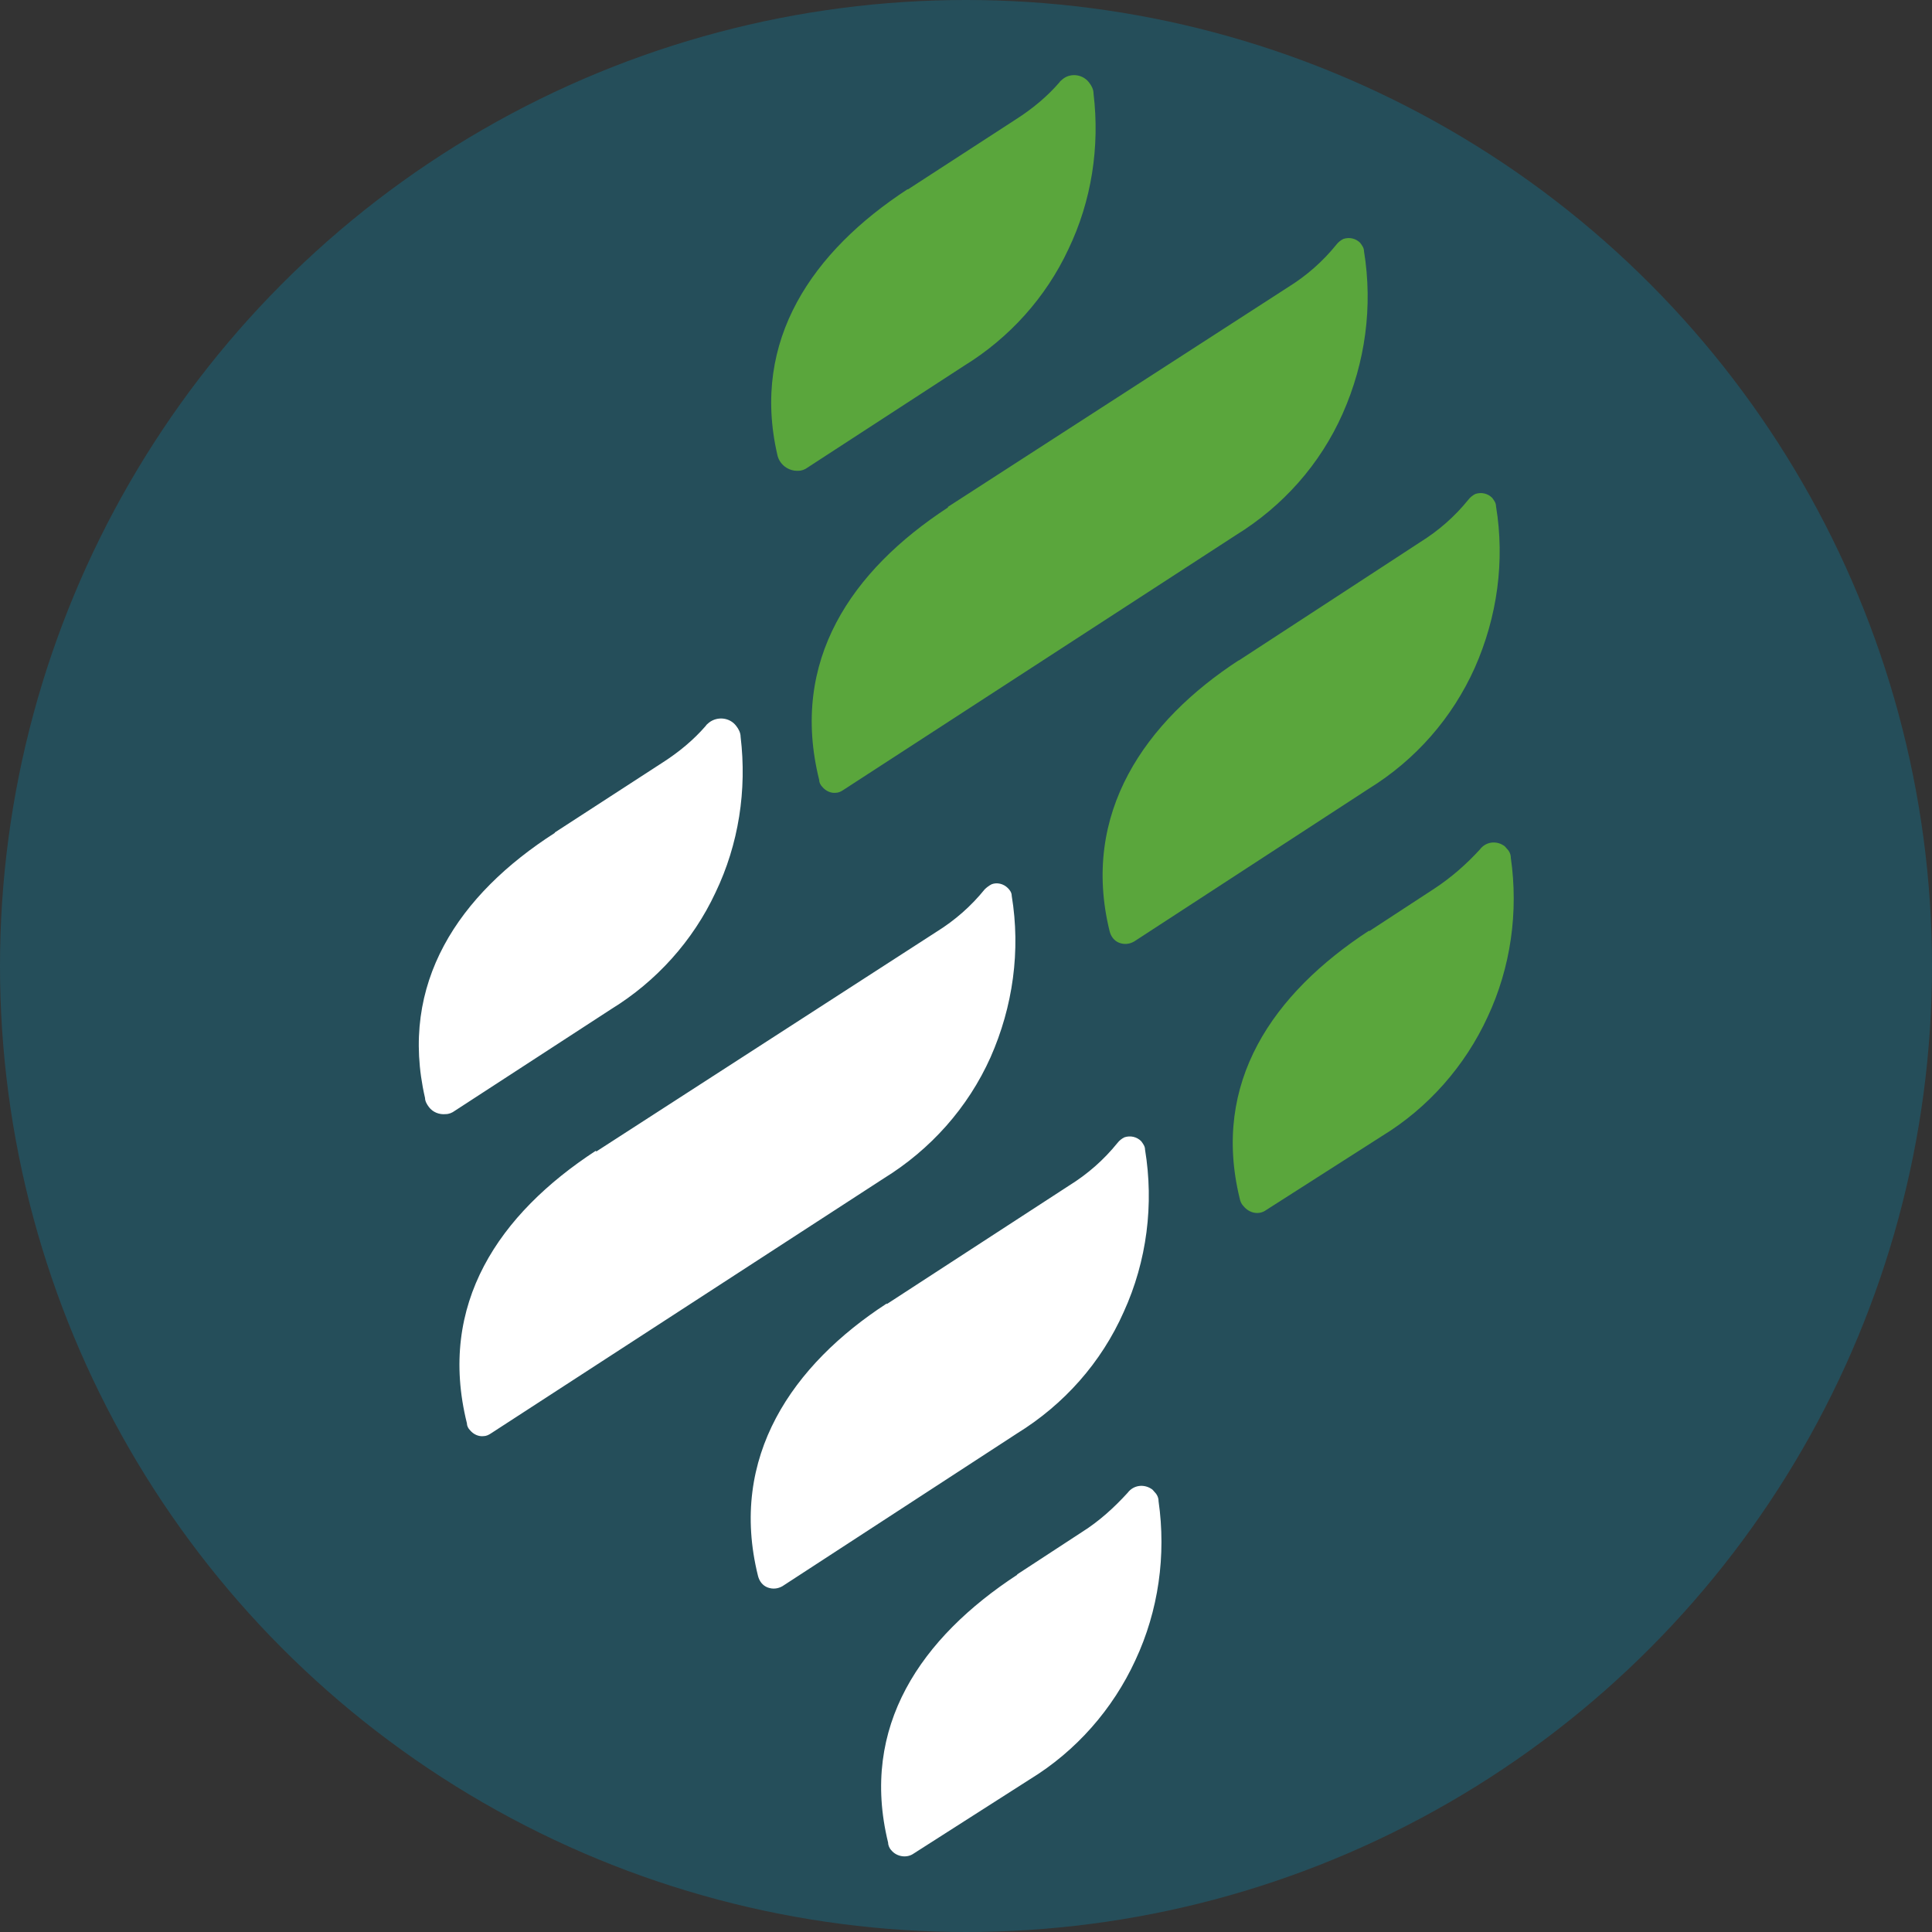 <?xml version='1.0' encoding='utf-8'?>
<svg xmlns="http://www.w3.org/2000/svg" xmlns:ns1="http://www.inkscape.org/namespaces/inkscape" version="1.1" viewBox="0 0 300 300" width="300" height="300">
  <rect x="0" y="0" width="300" height="300" fill="#333333" stroke="none"/>
  <defs>
    <style>
      .cls-1 {
        fill: #fff;
      }

      .cls-2 {
        fill: #5aa63c;
      }

      .cls-3 {
        fill: #254e5a;
      }
    </style>
  <clipPath id="bz_circular_clip"><circle cx="150.0" cy="150.0" r="150.0" /></clipPath></defs>
  
  <g clip-path="url(#bz_circular_clip)"><g>
    <g id="Layer_1" ns1:export-filename="mark_light.png">
      <rect class="cls-3" x="0" width="300" height="300" />
      <g>
        <path class="cls-2" d="M212.6,144.6l10.1-6.6c2.6-1.7,5-3.8,7.1-6.1.9-1.2,2.5-1.4,3.7-.6.2.1.3.3.5.5.4.4.6.9.6,1.4,1.2,8.4,0,17-3.6,24.7-3.5,7.6-9.2,14.1-16.4,18.5l-18,11.5c-1.1.8-2.6.5-3.5-.6-.3-.3-.5-.7-.6-1.2-4.4-18,5.1-31.8,20.1-41.6h0ZM192.4,102.5c-14.6,9.5-24.6,23.8-20.1,42.1.2.8.7,1.5,1.5,1.8.8.3,1.6.2,2.3-.2l36.4-23.7c7.3-4.5,13-11,16.5-18.8,3.5-7.9,4.7-16.6,3.3-25.1,0-.5-.3-.9-.6-1.3-.7-.7-1.7-.9-2.6-.6-.4.2-.8.5-1.1.9-2.1,2.6-4.6,4.8-7.5,6.6-8.6,5.6-13.6,8.9-28.2,18.4h0ZM147.2,78.8c-15,9.8-24.6,23.8-20,42.3,0,.4.2.8.5,1.1.5.6,1.3,1,2.1.9.4,0,.8-.2,1.1-.4l61-39.6c7.3-4.5,13.1-11,16.6-18.9,3.5-7.9,4.7-16.6,3.3-25.2,0-.5-.3-.9-.6-1.3-.7-.7-1.7-.9-2.6-.6-.4.2-.8.5-1.1.9-2.1,2.6-4.6,4.8-7.5,6.6l-52.8,34.1h0ZM140.9,29.4c-14.7,9.6-24.3,23.4-20.2,41.2.3,1.5,1.7,2.6,3.3,2.5.5,0,1-.2,1.4-.5l24.3-15.8c7-4.3,12.7-10.6,16.2-18.1,3.6-7.5,4.9-15.9,3.9-24.2,0-.6-.3-1.2-.7-1.7-1-1.3-2.9-1.5-4.1-.5-.2.2-.4.3-.5.5-1.9,2.2-4.2,4.1-6.7,5.7l-16.8,10.9Z" />
        <path class="cls-1" d="M157.9,244.5l10.1-6.6c2.7-1.7,5-3.8,7.1-6.1.9-1.2,2.5-1.4,3.7-.6.2.1.3.3.5.5.4.4.6.9.6,1.4,1.2,8.4,0,17-3.6,24.7-3.5,7.6-9.2,14.1-16.4,18.5l-18,11.5c-1.1.8-2.7.5-3.5-.5-.3-.3-.5-.8-.5-1.2-4.4-18,5.1-31.8,20.1-41.6h0ZM137.7,202.4c-14.6,9.5-24.6,23.8-20,42.3.2.8.7,1.5,1.5,1.8.8.3,1.6.2,2.3-.2l36.4-23.7c7.3-4.5,13.1-11,16.6-18.9,3.6-7.9,4.7-16.7,3.3-25.2,0-.5-.3-.9-.6-1.3-.7-.7-1.7-.9-2.6-.6-.4.2-.8.5-1.1.9-2.1,2.6-4.6,4.8-7.5,6.6-8.6,5.6-13.7,8.9-28.3,18.4h0ZM92.5,178.7c-15,9.8-24.6,23.8-20,42.3,0,.4.2.8.5,1.1.5.6,1.3,1,2.1.9.4,0,.8-.2,1.1-.4l61-39.6c7.3-4.5,13.1-11,16.6-18.8,3.5-7.9,4.7-16.6,3.3-25.1,0-.5-.3-.9-.6-1.2-.7-.7-1.7-.9-2.5-.6-.4.2-.8.5-1.1.8-2.1,2.6-4.6,4.8-7.5,6.6l-52.8,34.1h0ZM86.2,129.3c-15,9.6-24.3,23.4-20.2,41.2,0,.5.3,1,.6,1.4.6.8,1.6,1.2,2.6,1.1.5,0,1-.2,1.4-.5l24.3-15.8c7-4.3,12.7-10.6,16.2-18.1,3.6-7.5,4.9-15.9,3.9-24.2,0-.6-.3-1.2-.7-1.7-1-1.3-2.9-1.5-4.2-.5-.2.2-.4.3-.5.5-1.9,2.2-4.2,4.1-6.7,5.7l-16.8,10.9Z" />
      </g>
    </g>
  </g>
</g></svg>